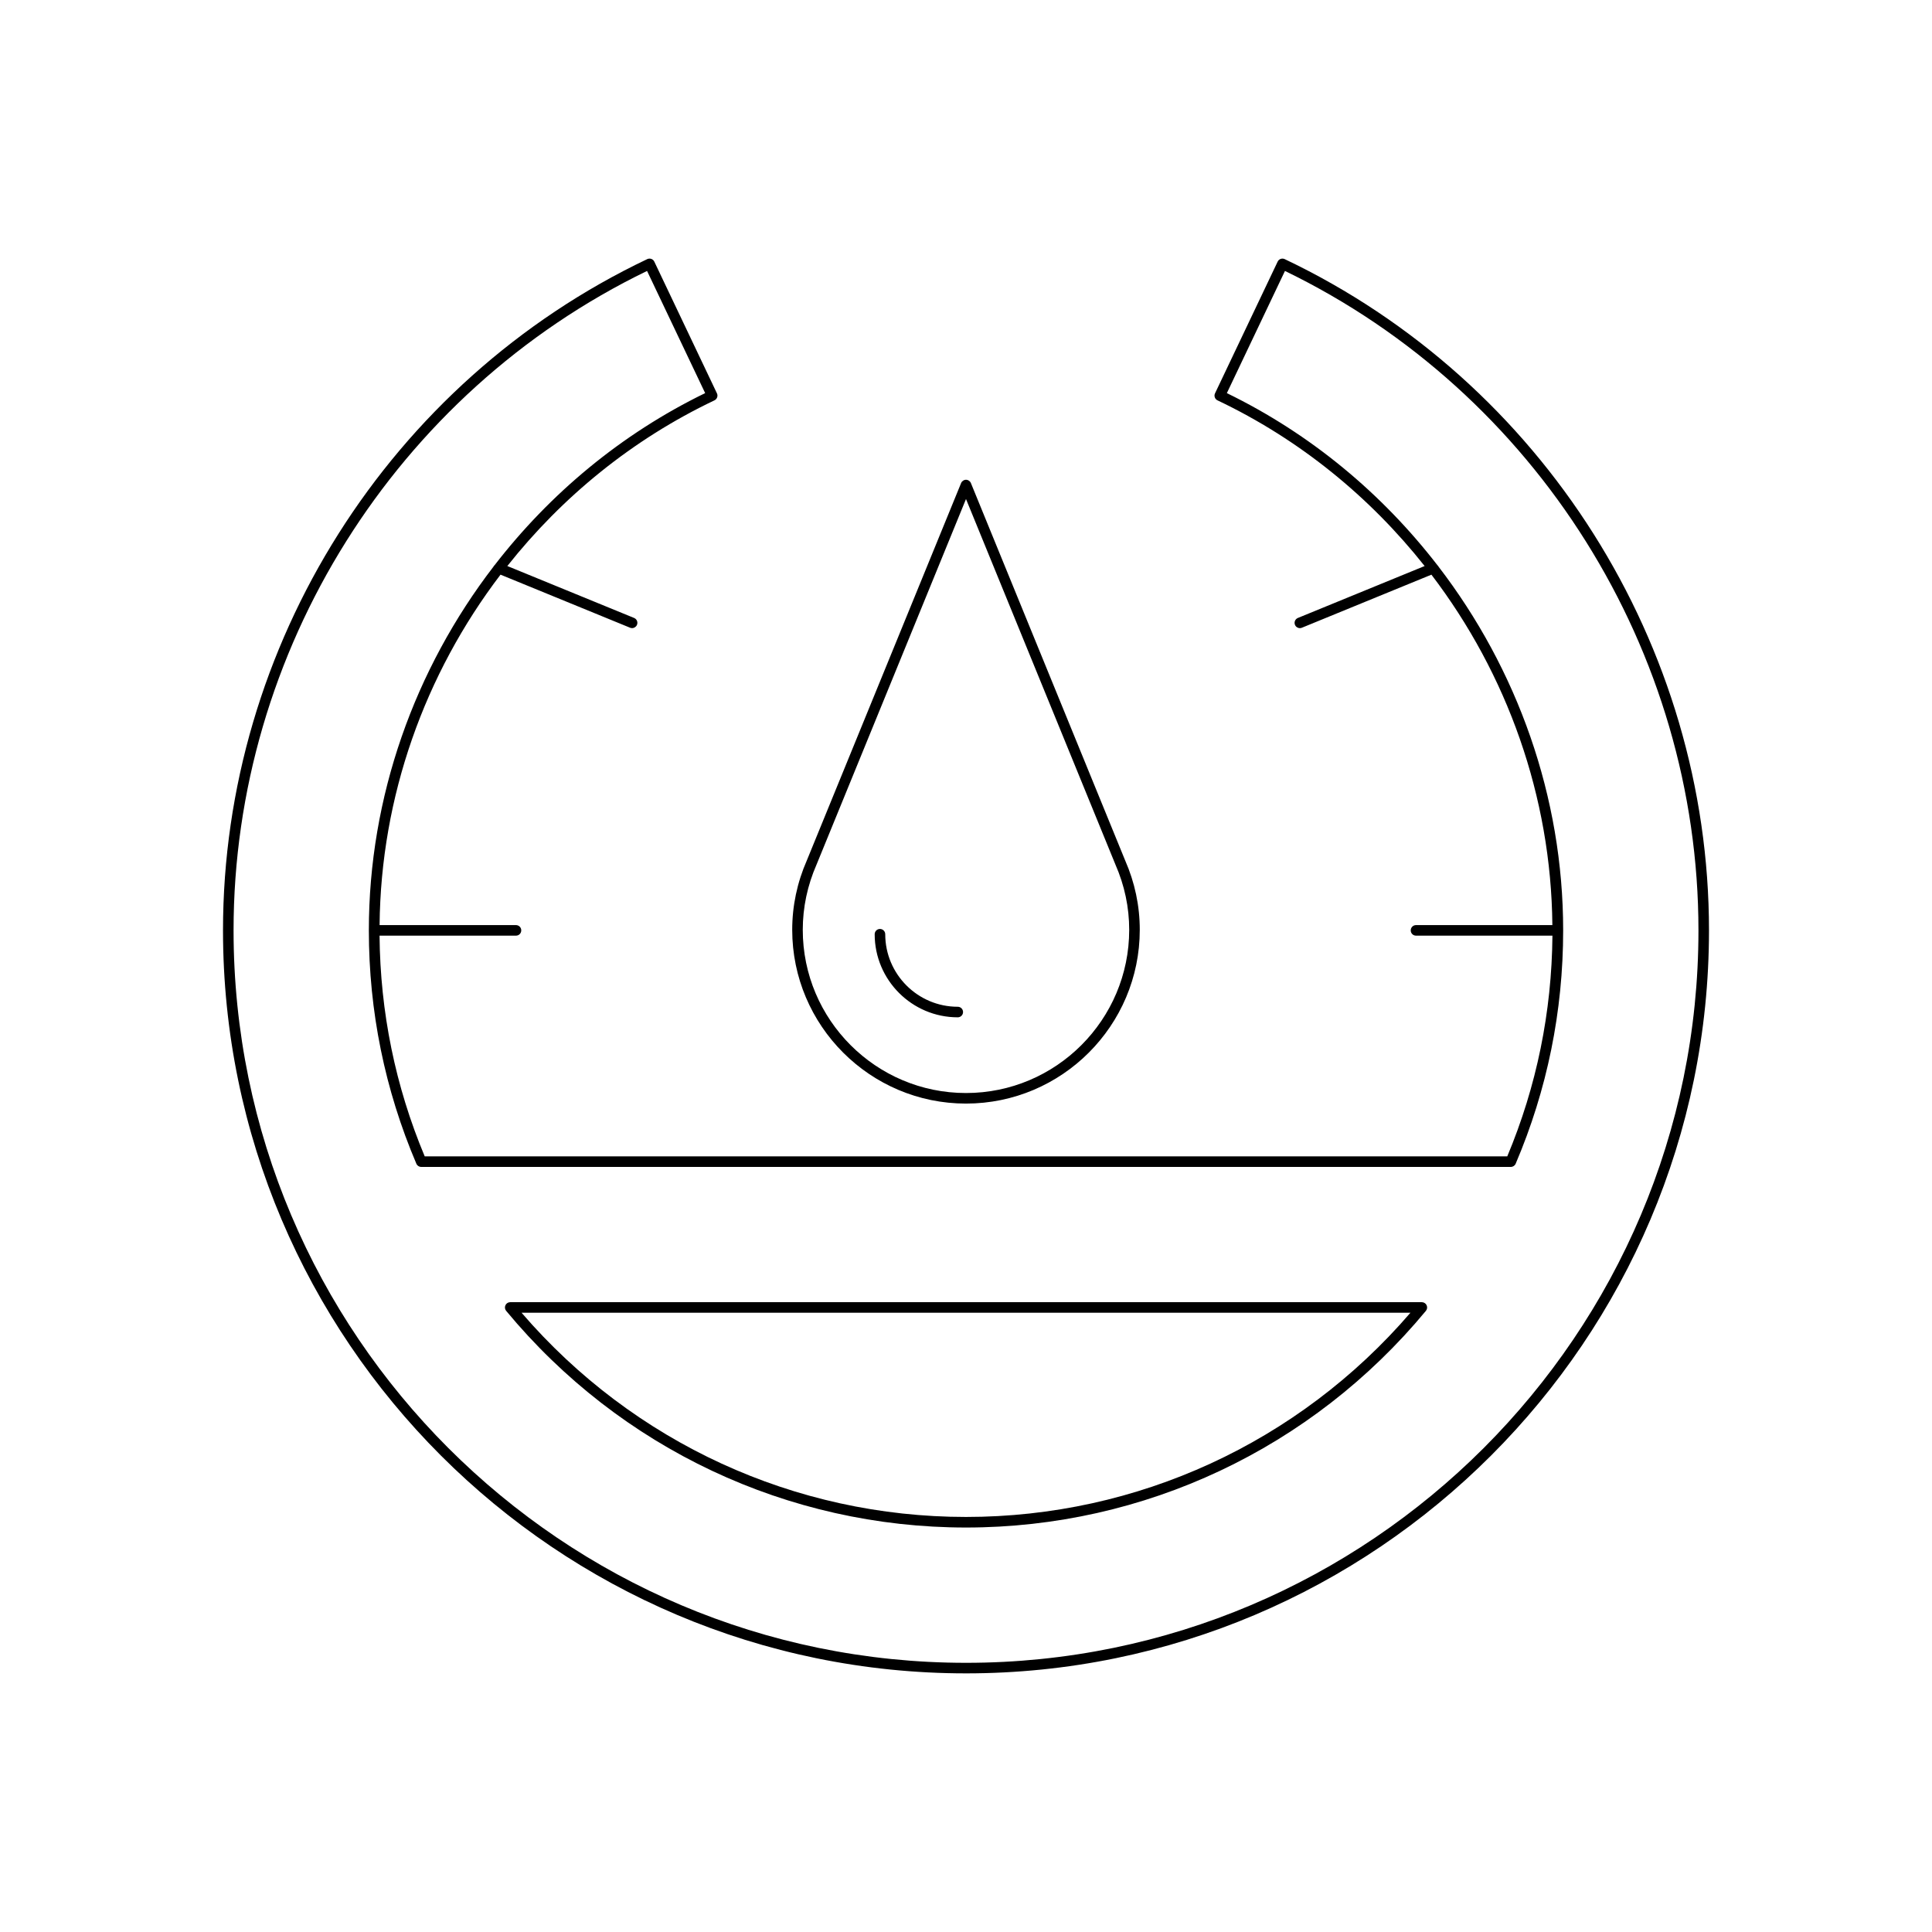 <?xml version="1.0" encoding="UTF-8"?>
<!-- Uploaded to: ICON Repo, www.svgrepo.com, Generator: ICON Repo Mixer Tools -->
<svg fill="#000000" width="800px" height="800px" version="1.1" viewBox="144 144 512 512" xmlns="http://www.w3.org/2000/svg">
 <g>
  <path d="m400 548.81c47.211 0 91.633-20.93 121.88-57.422 0.348-0.418 0.422-0.996 0.188-1.488-0.23-0.488-0.723-0.805-1.266-0.805h-241.59c-0.543 0-1.035 0.312-1.266 0.805-0.23 0.492-0.16 1.07 0.188 1.488 30.242 36.492 74.664 57.422 121.88 57.422zm117.78-56.918c-29.652 34.438-72.402 54.117-117.78 54.117s-88.133-19.684-117.78-54.117z"/>
  <path d="m400 587.46c108.57 0 196.9-88.332 196.9-196.9 0-75.578-44.137-145.41-112.44-177.89-0.332-0.16-0.727-0.176-1.07-0.055-0.352 0.121-0.637 0.379-0.797 0.715l-16.598 34.906c-0.332 0.695-0.035 1.535 0.66 1.863 21.777 10.359 40.371 25.578 54.887 43.906l-33.594 13.762c-0.715 0.293-1.059 1.109-0.766 1.824 0.223 0.543 0.746 0.871 1.297 0.871 0.176 0 0.359-0.031 0.531-0.105l34.332-14.062c20.062 26.316 31.738 58.797 32.051 92.867h-36.137c-0.773 0-1.398 0.625-1.398 1.398s0.625 1.398 1.398 1.398h36.156c-0.18 20.242-4.184 39.91-11.969 58.488h-286.89c-7.785-18.574-11.793-38.246-11.969-58.488h36.156c0.773 0 1.398-0.625 1.398-1.398s-0.625-1.398-1.398-1.398l-36.145-0.004c0.312-34.07 11.988-66.551 32.047-92.867l34.336 14.062c0.172 0.07 0.352 0.105 0.531 0.105 0.551 0 1.074-0.328 1.297-0.871 0.293-0.715-0.051-1.535-0.766-1.824l-33.594-13.758c14.516-18.328 33.109-33.547 54.887-43.906 0.695-0.332 0.996-1.168 0.66-1.863l-16.598-34.906c-0.16-0.336-0.445-0.594-0.797-0.715-0.344-0.121-0.734-0.105-1.07 0.055-68.301 32.484-112.43 102.31-112.43 177.89 0 108.57 88.328 196.9 196.9 196.9zm-84.523-371.66 15.398 32.379c-22.238 10.82-41.16 26.641-55.832 45.641-0.062 0.086-0.176 0.113-0.215 0.215-0.008 0.02 0.008 0.039 0 0.062-20.945 27.246-33.078 61.039-33.078 96.461 0 21.426 4.238 42.234 12.59 61.836 0.219 0.516 0.727 0.852 1.289 0.852h288.75c0.559 0 1.07-0.336 1.289-0.852 8.352-19.605 12.586-40.414 12.586-61.836 0-35.422-12.137-69.219-33.082-96.465-0.008-0.02 0.008-0.039 0-0.059-0.039-0.098-0.148-0.121-0.203-0.203-14.672-19-33.598-34.828-55.84-45.648l15.398-32.379c66.613 32.277 109.58 100.72 109.58 174.76 0 107.03-87.074 194.1-194.1 194.1-107.04-0.004-194.11-87.078-194.11-194.11 0-74.035 42.969-142.48 109.58-174.75z"/>
  <path d="m400 436.46c25.395 0 46.051-20.66 46.051-46.051 0-6.332-1.305-12.523-3.883-18.41l-40.871-99.984c-0.215-0.523-0.727-0.871-1.297-0.871s-1.078 0.344-1.297 0.871l-40.867 99.965c-2.582 5.891-3.891 12.09-3.891 18.426 0 25.395 20.66 46.055 46.055 46.055zm-39.586-63.387 39.586-96.828 39.582 96.828c0.004 0.012 0.008 0.023 0.012 0.031 2.426 5.535 3.656 11.355 3.656 17.305 0 23.848-19.402 43.254-43.254 43.254-23.848 0-43.254-19.402-43.254-43.254 0.004-5.949 1.234-11.773 3.672-17.336z"/>
  <path d="m397.82 413.6c0.773 0 1.398-0.625 1.398-1.398 0-0.773-0.625-1.398-1.398-1.398-10.602 0-19.223-8.625-19.223-19.223 0-0.773-0.625-1.398-1.398-1.398s-1.398 0.625-1.398 1.398c0 12.141 9.875 22.02 22.02 22.02z"/>
 </g>
</svg>